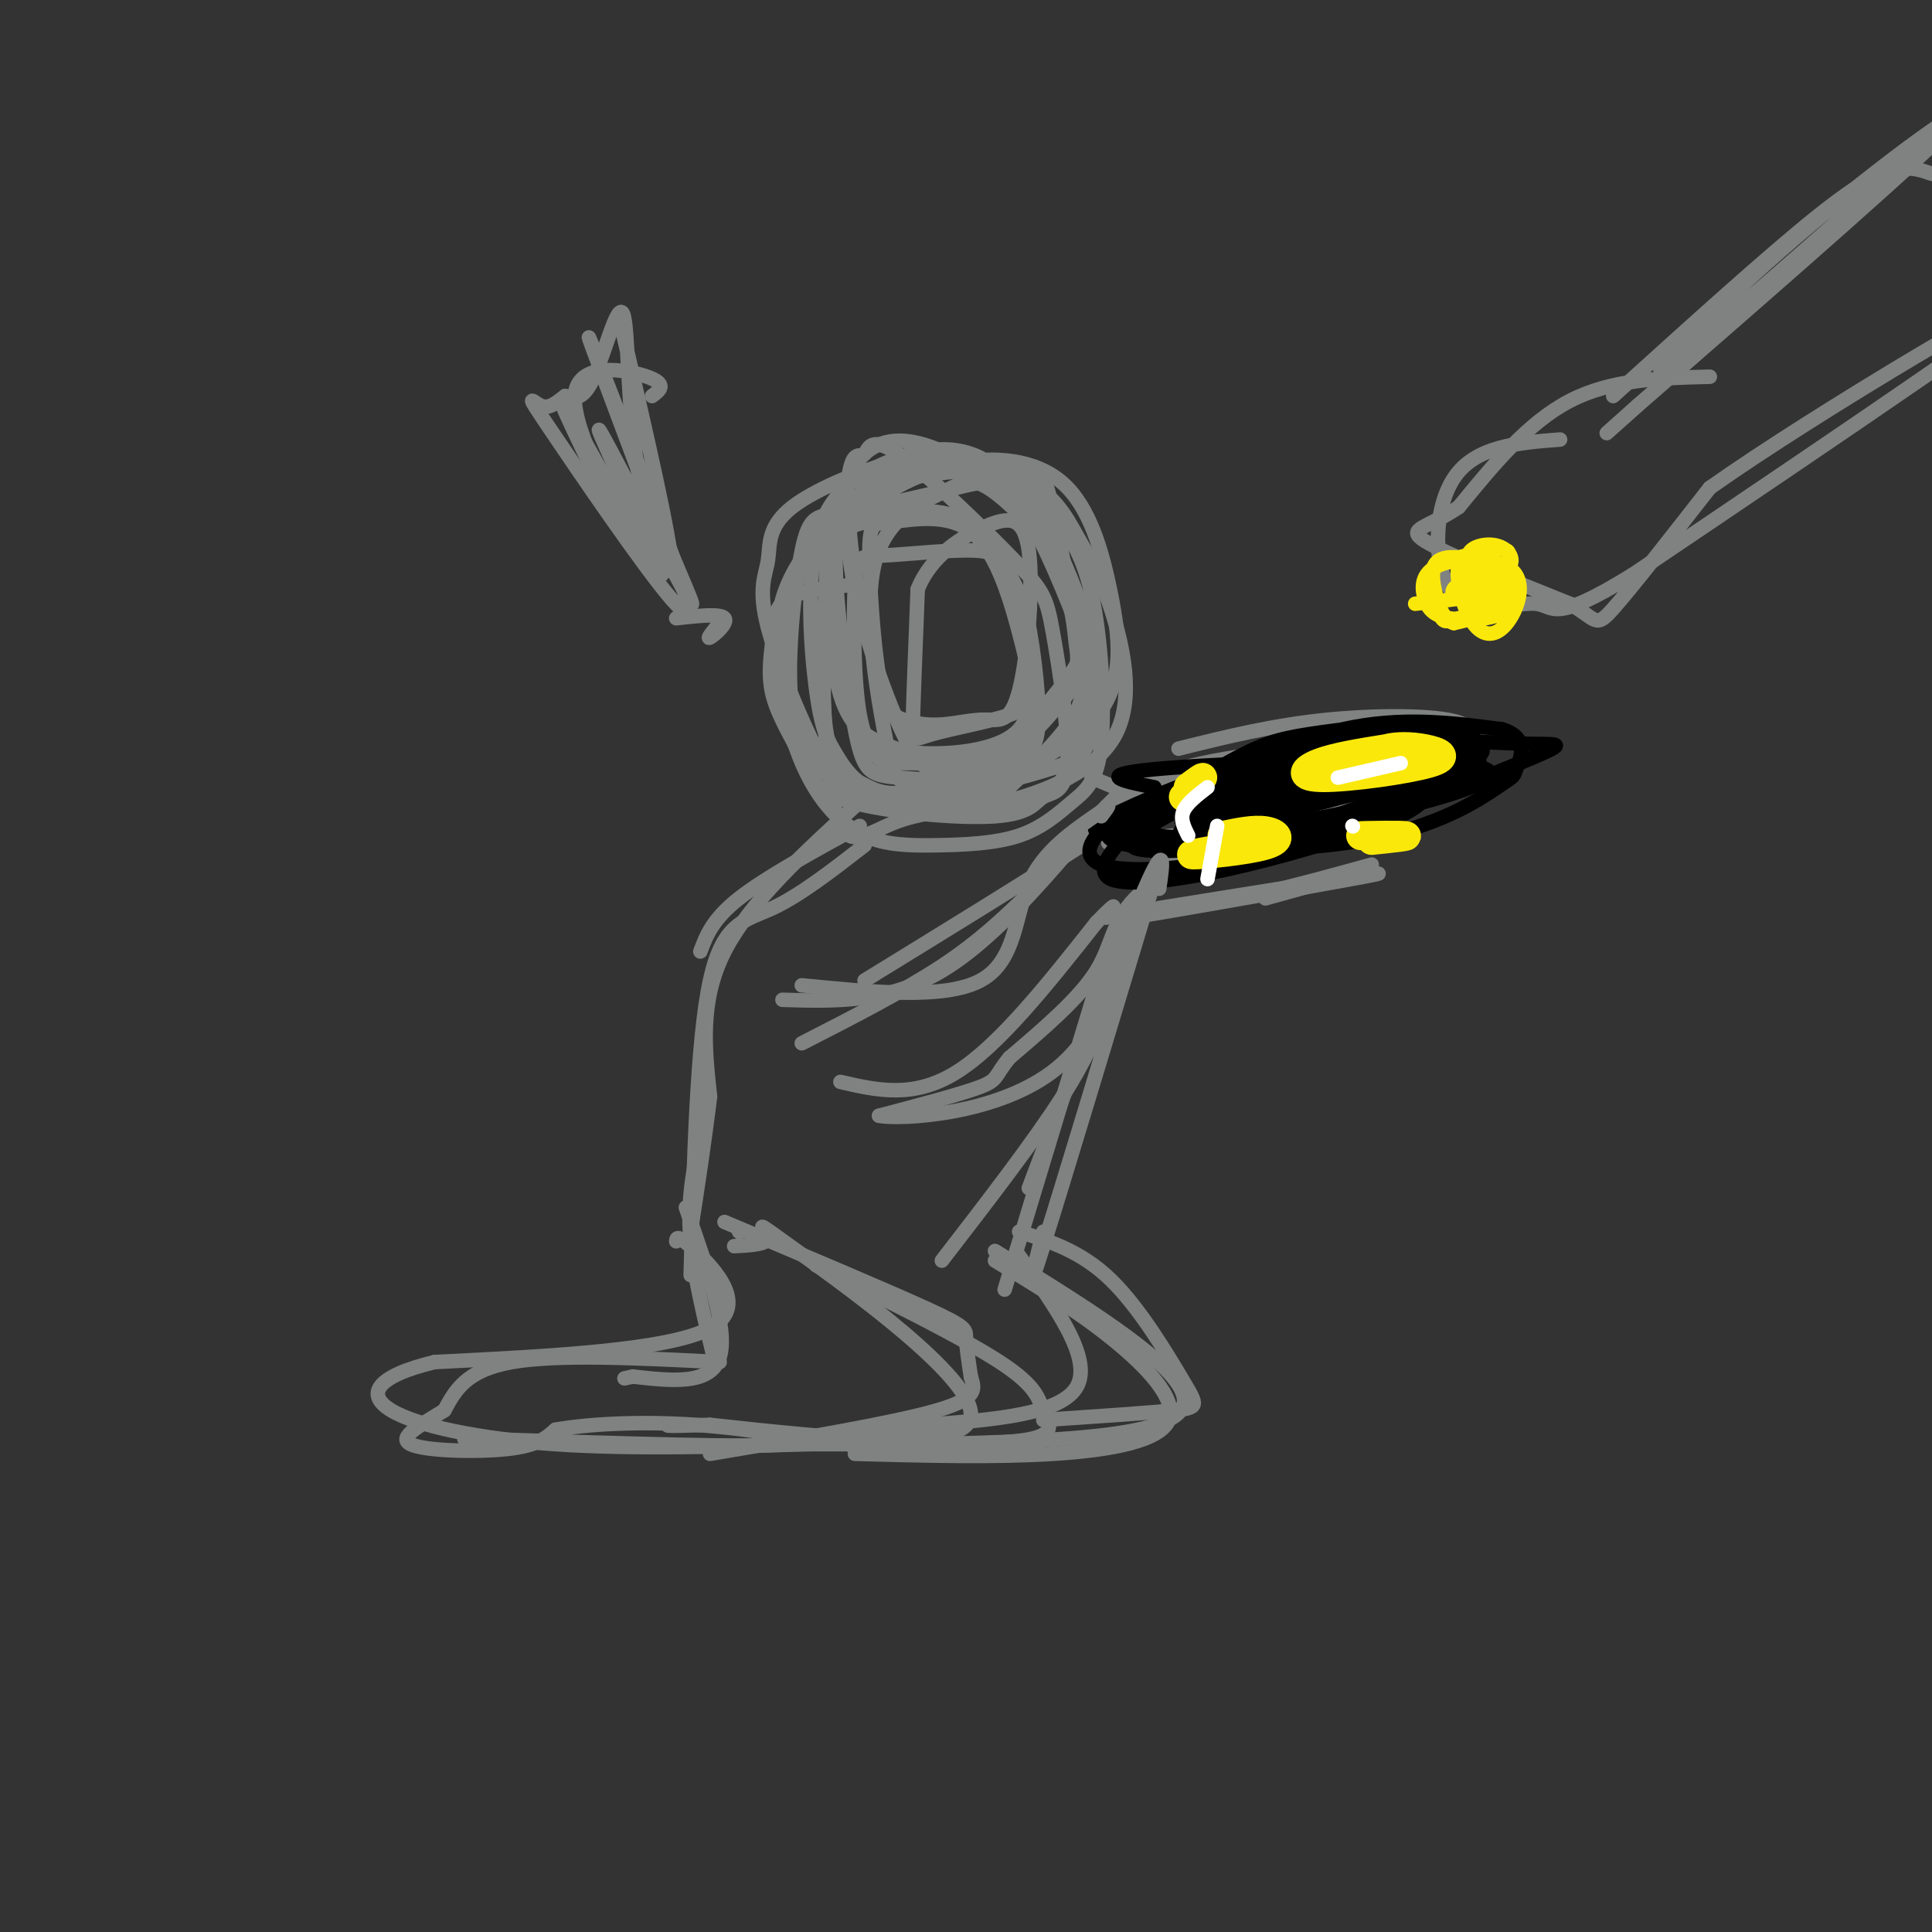 <svg viewBox='0 0 400 400' version='1.1' xmlns='http://www.w3.org/2000/svg' xmlns:xlink='http://www.w3.org/1999/xlink'><rect x="0" y="0" width="400" height="400" fill="#333333" stroke="none"/><g fill='none' stroke='#808282' stroke-width='3' stroke-linecap='round' stroke-linejoin='round'><path d='M179,131c-1.334,-7.897 -2.667,-15.794 -3,-20c-0.333,-4.206 0.335,-4.719 4,-7c3.665,-2.281 10.327,-6.328 18,-8c7.673,-1.672 16.358,-0.967 22,4c5.642,4.967 8.243,14.196 10,23c1.757,8.804 2.672,17.182 -2,24c-4.672,6.818 -14.932,12.076 -24,15c-9.068,2.924 -16.945,3.515 -22,2c-5.055,-1.515 -7.287,-5.137 -9,-8c-1.713,-2.863 -2.907,-4.966 -4,-13c-1.093,-8.034 -2.085,-21.998 0,-31c2.085,-9.002 7.249,-13.042 14,-16c6.751,-2.958 15.091,-4.834 22,0c6.909,4.834 12.388,16.378 15,24c2.612,7.622 2.357,11.321 3,15c0.643,3.679 2.184,7.337 0,12c-2.184,4.663 -8.092,10.332 -14,16'/><path d='M209,163c-7.522,2.872 -19.328,2.052 -26,2c-6.672,-0.052 -8.212,0.663 -12,-6c-3.788,-6.663 -9.826,-20.704 -12,-29c-2.174,-8.296 -0.483,-10.849 0,-14c0.483,-3.151 -0.240,-6.902 5,-11c5.240,-4.098 16.444,-8.542 24,-10c7.556,-1.458 11.462,0.071 15,1c3.538,0.929 6.706,1.258 11,8c4.294,6.742 9.714,19.898 12,28c2.286,8.102 1.437,11.149 0,15c-1.437,3.851 -3.461,8.507 -5,12c-1.539,3.493 -2.592,5.823 -9,7c-6.408,1.177 -18.170,1.201 -26,4c-7.830,2.799 -11.728,8.371 -14,-7c-2.272,-15.371 -2.917,-51.686 4,-65c6.917,-13.314 21.395,-3.625 29,1c7.605,4.625 8.337,4.188 11,10c2.663,5.812 7.255,17.872 9,25c1.745,7.128 0.641,9.322 -1,12c-1.641,2.678 -3.821,5.839 -6,9'/><path d='M218,155c-1.696,2.729 -2.936,5.053 -9,6c-6.064,0.947 -16.952,0.519 -23,0c-6.048,-0.519 -7.257,-1.129 -9,-10c-1.743,-8.871 -4.019,-26.005 -4,-35c0.019,-8.995 2.333,-9.852 4,-12c1.667,-2.148 2.686,-5.588 9,-7c6.314,-1.412 17.924,-0.795 25,2c7.076,2.795 9.620,7.768 12,12c2.380,4.232 4.596,7.724 7,15c2.404,7.276 4.995,18.335 1,26c-3.995,7.665 -14.576,11.937 -23,14c-8.424,2.063 -14.692,1.916 -20,1c-5.308,-0.916 -9.655,-2.601 -14,-5c-4.345,-2.399 -8.689,-5.510 -10,-15c-1.311,-9.490 0.412,-25.358 2,-33c1.588,-7.642 3.041,-7.057 9,-8c5.959,-0.943 16.423,-3.413 23,-5c6.577,-1.587 9.268,-2.291 13,3c3.732,5.291 8.505,16.578 11,23c2.495,6.422 2.713,7.978 0,12c-2.713,4.022 -8.356,10.511 -14,17'/><path d='M208,156c-6.191,3.015 -14.668,2.054 -19,2c-4.332,-0.054 -4.519,0.801 -6,-7c-1.481,-7.801 -4.255,-24.257 -2,-34c2.255,-9.743 9.538,-12.773 14,-15c4.462,-2.227 6.102,-3.649 11,0c4.898,3.649 13.054,12.371 17,22c3.946,9.629 3.681,20.166 3,26c-0.681,5.834 -1.777,6.967 -8,9c-6.223,2.033 -17.571,4.967 -24,5c-6.429,0.033 -7.938,-2.835 -10,-5c-2.062,-2.165 -4.679,-3.629 -6,-11c-1.321,-7.371 -1.348,-20.650 -1,-27c0.348,-6.350 1.070,-5.770 6,-6c4.930,-0.230 14.067,-1.268 19,-1c4.933,0.268 5.661,1.842 7,7c1.339,5.158 3.290,13.899 4,19c0.710,5.101 0.180,6.563 -4,8c-4.180,1.437 -12.010,2.848 -16,4c-3.990,1.152 -4.140,2.043 -4,-3c0.140,-5.043 0.570,-16.022 1,-27'/><path d='M190,122c2.769,-6.978 9.192,-10.923 14,-13c4.808,-2.077 8.002,-2.285 9,5c0.998,7.285 -0.201,22.062 -2,29c-1.799,6.938 -4.200,6.037 -7,6c-2.800,-0.037 -5.999,0.791 -9,1c-3.001,0.209 -5.804,-0.201 -8,-1c-2.196,-0.799 -3.786,-1.986 -5,-9c-1.214,-7.014 -2.054,-19.856 -2,-26c0.054,-6.144 1.002,-5.589 5,-6c3.998,-0.411 11.047,-1.789 16,2c4.953,3.789 7.812,12.744 10,21c2.188,8.256 3.706,15.813 0,20c-3.706,4.187 -12.636,5.003 -18,5c-5.364,-0.003 -7.163,-0.827 -10,-2c-2.837,-1.173 -6.710,-2.696 -9,-10c-2.290,-7.304 -2.995,-20.391 -3,-27c-0.005,-6.609 0.689,-6.741 5,-8c4.311,-1.259 12.237,-3.647 18,-3c5.763,0.647 9.361,4.328 12,8c2.639,3.672 4.320,7.336 6,11'/><path d='M212,125c1.743,6.695 3.100,17.932 3,24c-0.100,6.068 -1.657,6.966 -7,9c-5.343,2.034 -14.472,5.205 -20,6c-5.528,0.795 -7.454,-0.785 -10,-2c-2.546,-1.215 -5.712,-2.065 -7,-11c-1.288,-8.935 -0.698,-25.957 1,-35c1.698,-9.043 4.503,-10.108 8,-12c3.497,-1.892 7.687,-4.612 12,-6c4.313,-1.388 8.748,-1.446 13,0c4.252,1.446 8.320,4.394 12,8c3.680,3.606 6.970,7.870 9,17c2.030,9.130 2.799,23.126 2,31c-0.799,7.874 -3.167,9.627 -6,12c-2.833,2.373 -6.131,5.367 -11,7c-4.869,1.633 -11.308,1.907 -17,2c-5.692,0.093 -10.636,0.006 -15,-2c-4.364,-2.006 -8.147,-5.929 -11,-11c-2.853,-5.071 -4.775,-11.288 -6,-18c-1.225,-6.712 -1.752,-13.920 0,-20c1.752,-6.080 5.783,-11.034 9,-15c3.217,-3.966 5.619,-6.944 13,-9c7.381,-2.056 19.741,-3.190 26,-3c6.259,0.190 6.416,1.705 8,9c1.584,7.295 4.595,20.370 5,28c0.405,7.630 -1.798,9.815 -4,12'/><path d='M219,146c-3.251,4.543 -9.378,9.901 -14,12c-4.622,2.099 -7.740,0.940 -10,1c-2.260,0.060 -3.663,1.341 -7,-5c-3.337,-6.341 -8.608,-20.304 -11,-32c-2.392,-11.696 -1.906,-21.126 -1,-25c0.906,-3.874 2.230,-2.193 3,-3c0.770,-0.807 0.985,-4.101 7,0c6.015,4.101 17.830,15.599 24,22c6.170,6.401 6.694,7.706 8,15c1.306,7.294 3.392,20.576 3,27c-0.392,6.424 -3.262,5.991 -5,7c-1.738,1.009 -2.343,3.459 -10,4c-7.657,0.541 -22.366,-0.828 -30,-3c-7.634,-2.172 -8.192,-5.148 -10,-9c-1.808,-3.852 -4.866,-8.579 -6,-13c-1.134,-4.421 -0.344,-8.536 0,-12c0.344,-3.464 0.241,-6.275 3,-8c2.759,-1.725 8.379,-2.362 14,-3'/><path d='M178,171c-9.750,5.333 -19.500,10.667 -25,15c-5.500,4.333 -6.750,7.667 -8,11'/><path d='M178,166c-11.417,10.417 -22.833,20.833 -28,31c-5.167,10.167 -4.083,20.083 -3,30'/><path d='M147,227c-1.167,9.667 -2.583,18.833 -4,28'/><path d='M174,224c7.583,1.750 15.167,3.500 24,-2c8.833,-5.500 18.917,-18.250 29,-31'/><path d='M227,191c5.167,-5.333 3.583,-3.167 2,-1'/><path d='M162,207c10.917,0.333 21.833,0.667 33,-6c11.167,-6.667 22.583,-20.333 34,-34'/><path d='M229,167c6.238,-6.298 4.833,-5.042 7,-5c2.167,0.042 7.905,-1.131 12,0c4.095,1.131 6.548,4.565 9,8'/><path d='M257,170c-3.036,3.893 -15.125,9.625 -21,15c-5.875,5.375 -5.536,10.393 -9,16c-3.464,5.607 -10.732,11.804 -18,18'/><path d='M209,219c-3.200,3.867 -2.200,4.533 -6,6c-3.800,1.467 -12.400,3.733 -21,6'/><path d='M182,231c4.155,0.845 25.042,-0.042 37,-10c11.958,-9.958 14.988,-28.988 20,-38c5.012,-9.012 12.006,-8.006 19,-7'/><path d='M258,176c5.003,-1.715 8.009,-2.501 10,-3c1.991,-0.499 2.967,-0.711 0,-3c-2.967,-2.289 -9.876,-6.655 -14,-9c-4.124,-2.345 -5.464,-2.670 -10,0c-4.536,2.670 -12.268,8.335 -20,14'/><path d='M224,175c-10.833,7.000 -27.917,17.500 -45,28'/><path d='M226,161c0.000,0.000 12.000,5.000 12,5'/><path d='M257,159c9.500,-2.583 19.000,-5.167 25,-5c6.000,0.167 8.500,3.083 11,6'/><path d='M293,160c3.000,1.467 5.000,2.133 0,4c-5.000,1.867 -17.000,4.933 -29,8'/><path d='M244,155c9.783,-2.439 19.566,-4.877 31,-6c11.434,-1.123 24.518,-0.930 28,1c3.482,1.930 -2.640,5.596 -8,9c-5.360,3.404 -9.960,6.544 -20,9c-10.040,2.456 -25.520,4.228 -41,6'/><path d='M234,174c-7.041,1.018 -4.145,0.561 -3,-1c1.145,-1.561 0.539,-4.228 2,-7c1.461,-2.772 4.989,-5.649 16,-8c11.011,-2.351 29.506,-4.175 48,-6'/></g>
<g fill='none' stroke='#000000' stroke-width='3' stroke-linecap='round' stroke-linejoin='round'><path d='M239,163c-6.885,-1.347 -13.770,-2.693 3,-4c16.770,-1.307 57.194,-2.573 65,0c7.806,2.573 -17.006,8.986 -36,12c-18.994,3.014 -32.172,2.631 -39,2c-6.828,-0.631 -7.308,-1.509 0,-5c7.308,-3.491 22.402,-9.596 37,-13c14.598,-3.404 28.699,-4.109 34,-3c5.301,1.109 1.800,4.031 -1,6c-2.800,1.969 -4.900,2.984 -7,4'/><path d='M295,162c-5.590,2.559 -16.066,6.957 -30,10c-13.934,3.043 -31.327,4.731 -33,2c-1.673,-2.731 12.375,-9.881 28,-14c15.625,-4.119 32.826,-5.207 40,-5c7.174,0.207 4.319,1.709 -1,5c-5.319,3.291 -13.104,8.373 -22,12c-8.896,3.627 -18.903,5.801 -28,7c-9.097,1.199 -17.284,1.425 -21,0c-3.716,-1.425 -2.962,-4.499 1,-8c3.962,-3.501 11.132,-7.429 23,-10c11.868,-2.571 28.434,-3.786 45,-5'/><path d='M297,156c5.391,0.843 -3.631,5.452 -8,8c-4.369,2.548 -4.086,3.036 -14,5c-9.914,1.964 -30.027,5.404 -35,4c-4.973,-1.404 5.194,-7.654 10,-11c4.806,-3.346 4.253,-3.790 14,-5c9.747,-1.210 29.796,-3.187 38,-3c8.204,0.187 4.563,2.536 1,5c-3.563,2.464 -7.048,5.042 -19,8c-11.952,2.958 -32.372,6.296 -38,6c-5.628,-0.296 3.535,-4.228 14,-7c10.465,-2.772 22.233,-4.386 34,-6'/><path d='M294,160c10.542,-2.139 19.897,-4.487 3,0c-16.897,4.487 -60.046,15.810 -57,15c3.046,-0.810 52.287,-13.754 55,-15c2.713,-1.246 -41.102,9.205 -49,10c-7.898,0.795 20.120,-8.065 35,-12c14.880,-3.935 16.622,-2.944 18,-2c1.378,0.944 2.394,1.841 2,3c-0.394,1.159 -2.197,2.579 -4,4'/><path d='M297,163c-5.312,2.650 -16.593,7.276 -29,10c-12.407,2.724 -25.939,3.547 -31,3c-5.061,-0.547 -1.651,-2.465 0,-4c1.651,-1.535 1.544,-2.688 10,-6c8.456,-3.312 25.476,-8.785 39,-11c13.524,-2.215 23.554,-1.174 30,-1c6.446,0.174 9.309,-0.519 1,3c-8.309,3.519 -27.790,11.250 -44,15c-16.210,3.750 -29.149,3.521 -35,3c-5.851,-0.521 -4.614,-1.333 0,-4c4.614,-2.667 12.604,-7.191 24,-10c11.396,-2.809 26.198,-3.905 41,-5'/><path d='M303,156c0.343,2.387 -19.300,10.855 -33,15c-13.700,4.145 -21.457,3.966 -28,4c-6.543,0.034 -11.872,0.281 -9,-3c2.872,-3.281 13.945,-10.092 21,-14c7.055,-3.908 10.092,-4.915 17,-6c6.908,-1.085 17.686,-2.248 24,-2c6.314,0.248 8.165,1.905 9,4c0.835,2.095 0.655,4.626 0,6c-0.655,1.374 -1.784,1.592 -7,4c-5.216,2.408 -14.519,7.007 -27,9c-12.481,1.993 -28.139,1.380 -34,0c-5.861,-1.380 -1.924,-3.525 7,-8c8.924,-4.475 22.835,-11.278 35,-14c12.165,-2.722 22.582,-1.361 33,0'/><path d='M311,151c5.780,1.738 3.731,6.082 3,8c-0.731,1.918 -0.142,1.411 -4,4c-3.858,2.589 -12.163,8.273 -28,11c-15.837,2.727 -39.208,2.498 -48,1c-8.792,-1.498 -3.006,-4.266 0,-6c3.006,-1.734 3.233,-2.433 10,-5c6.767,-2.567 20.073,-7.003 31,-9c10.927,-1.997 19.474,-1.556 23,-1c3.526,0.556 2.032,1.228 1,3c-1.032,1.772 -1.603,4.644 -3,7c-1.397,2.356 -3.620,4.194 -11,7c-7.380,2.806 -19.917,6.578 -31,9c-11.083,2.422 -20.713,3.495 -24,2c-3.287,-1.495 -0.231,-5.556 3,-9c3.231,-3.444 6.637,-6.270 14,-9c7.363,-2.730 18.681,-5.365 30,-8'/><path d='M277,156c8.756,-1.467 15.644,-1.133 20,0c4.356,1.133 6.178,3.067 8,5'/></g>
<g fill='none' stroke='#808282' stroke-width='3' stroke-linecap='round' stroke-linejoin='round'><path d='M240,184c0.750,-5.167 1.500,-10.333 -3,0c-4.500,10.333 -14.250,36.167 -24,62'/><path d='M228,201c0.000,0.000 -20.000,66.000 -20,66'/><path d='M153,255c0.000,0.000 0.100,0.100 0.1,0.1'/><path d='M150,253c16.867,7.111 33.733,14.222 42,18c8.267,3.778 7.933,4.222 8,6c0.067,1.778 0.533,4.889 1,8'/><path d='M201,285c0.689,2.400 1.911,4.400 -7,7c-8.911,2.600 -27.956,5.800 -47,9'/><path d='M142,250c4.417,12.583 8.833,25.167 7,31c-1.833,5.833 -9.917,4.917 -18,4'/><path d='M131,285c-3.000,0.667 -1.500,0.333 0,0'/><path d='M149,282c-16.750,-0.833 -33.500,-1.667 -43,0c-9.500,1.667 -11.750,5.833 -14,10'/><path d='M92,292c-4.821,3.024 -9.875,5.583 -7,7c2.875,1.417 13.679,1.690 20,1c6.321,-0.690 8.161,-2.345 10,-4'/><path d='M115,296c6.250,-1.095 16.875,-1.833 29,-1c12.125,0.833 25.750,3.238 19,4c-6.750,0.762 -33.875,-0.119 -61,-1'/><path d='M102,298c-10.167,-0.167 -5.083,-0.083 0,0'/><path d='M211,260c7.583,10.583 15.167,21.167 12,27c-3.167,5.833 -17.083,6.917 -31,8'/><path d='M192,295c-10.333,1.833 -20.667,2.417 -31,3'/><path d='M152,258c3.673,-0.185 7.345,-0.369 7,-2c-0.345,-1.631 -4.708,-4.708 6,3c10.708,7.708 36.488,26.202 36,34c-0.488,7.798 -27.244,4.899 -54,2'/><path d='M147,295c-10.333,0.333 -9.167,0.167 -8,0'/><path d='M144,240c-0.833,5.000 -1.667,10.000 -1,17c0.667,7.000 2.833,16.000 5,25'/><path d='M140,257c0.089,-0.778 0.178,-1.556 4,2c3.822,3.556 11.378,11.444 3,16c-8.378,4.556 -32.689,5.778 -57,7'/><path d='M90,282c-12.250,2.929 -14.375,6.750 -9,10c5.375,3.250 18.250,5.929 34,7c15.750,1.071 34.375,0.536 53,0'/><path d='M168,299c9.667,0.000 7.333,0.000 5,0'/><path d='M206,259c20.583,12.667 41.167,25.333 39,32c-2.167,6.667 -27.083,7.333 -52,8'/><path d='M193,299c-10.500,1.333 -10.750,0.667 -11,0'/><path d='M206,261c8.315,5.048 16.631,10.095 24,16c7.369,5.905 13.792,12.667 12,17c-1.792,4.333 -11.798,6.238 -24,7c-12.202,0.762 -26.601,0.381 -41,0'/><path d='M169,262c15.155,7.494 30.310,14.988 38,20c7.690,5.012 7.917,7.542 9,10c1.083,2.458 3.024,4.845 -3,6c-6.024,1.155 -20.012,1.077 -34,1'/><path d='M179,299c-5.667,0.167 -2.833,0.083 0,0'/><path d='M211,255c6.435,2.018 12.869,4.036 19,10c6.131,5.964 11.958,15.875 15,21c3.042,5.125 3.298,5.464 -2,6c-5.298,0.536 -16.149,1.268 -27,2'/><path d='M230,206c-2.083,5.917 -4.167,11.833 -10,21c-5.833,9.167 -15.417,21.583 -25,34'/><path d='M166,204c14.844,1.467 29.689,2.933 37,-1c7.311,-3.933 7.089,-13.267 10,-20c2.911,-6.733 8.956,-10.867 15,-15'/><path d='M228,168c2.500,-2.333 1.250,-0.667 0,1'/><path d='M213,185c-5.083,4.917 -10.167,9.833 -18,15c-7.833,5.167 -18.417,10.583 -29,16'/><path d='M179,175c-6.667,5.178 -13.333,10.356 -19,13c-5.667,2.644 -10.333,2.756 -13,15c-2.667,12.244 -3.333,36.622 -4,61'/><path d='M240,179c-10.000,33.167 -20.000,66.333 -24,79c-4.000,12.667 -2.000,4.833 0,-3'/><path d='M240,188c24.467,-3.933 48.933,-7.867 45,-7c-3.933,0.867 -36.267,6.533 -45,8c-8.733,1.467 6.133,-1.267 21,-4'/><path d='M261,185c7.333,-1.667 15.167,-3.833 23,-6'/><path d='M262,186c0.000,0.000 18.000,-5.000 18,-5'/></g>
<g fill='none' stroke='#fae80b' stroke-width='3' stroke-linecap='round' stroke-linejoin='round'><path d='M286,157c4.250,-1.083 8.500,-2.167 7,-2c-1.500,0.167 -8.750,1.583 -16,3'/><path d='M277,158c0.167,0.167 8.583,-0.917 17,-2'/></g>
<g fill='none' stroke='#fae80b' stroke-width='6' stroke-linecap='round' stroke-linejoin='round'><path d='M282,158c1.408,-1.206 2.816,-2.413 5,-3c2.184,-0.587 5.143,-0.555 8,0c2.857,0.555 5.611,1.633 1,3c-4.611,1.367 -16.588,3.022 -22,3c-5.412,-0.022 -4.261,-1.721 -1,-3c3.261,-1.279 8.630,-2.140 14,-3'/><path d='M253,173c3.298,-0.690 6.595,-1.381 9,-1c2.405,0.381 3.917,1.833 0,3c-3.917,1.167 -13.262,2.048 -15,2c-1.738,-0.048 4.131,-1.024 10,-2'/><path d='M246,163c1.583,-1.167 3.167,-2.333 3,-2c-0.167,0.333 -2.083,2.167 -4,4'/><path d='M284,174c4.089,-0.422 8.178,-0.844 7,-1c-1.178,-0.156 -7.622,-0.044 -9,0c-1.378,0.044 2.311,0.022 6,0'/></g>
<g fill='none' stroke='#ffffff' stroke-width='3' stroke-linecap='round' stroke-linejoin='round'><path d='M290,158c0.000,0.000 -13.000,3.000 -13,3'/><path d='M252,171c0.000,0.000 -2.000,11.000 -2,11'/><path d='M250,163c-2.167,1.667 -4.333,3.333 -5,5c-0.667,1.667 0.167,3.333 1,5'/><path d='M280,171c0.000,0.000 0.100,0.100 0.1,0.1'/></g>
<g fill='none' stroke='#808282' stroke-width='3' stroke-linecap='round' stroke-linejoin='round'><path d='M129,69c4.967,21.485 9.933,42.970 10,48c0.067,5.030 -4.766,-6.394 -7,-20c-2.234,-13.606 -1.871,-29.394 -3,-32c-1.129,-2.606 -3.751,7.970 -6,13c-2.249,5.030 -4.124,4.515 -6,4'/><path d='M117,82c-1.787,1.350 -3.255,2.725 -5,2c-1.745,-0.725 -3.769,-3.551 2,5c5.769,8.551 19.330,28.477 25,35c5.670,6.523 3.450,-0.359 -2,-15c-5.450,-14.641 -14.128,-37.040 -15,-39c-0.872,-1.960 6.064,16.520 13,35'/><path d='M135,105c4.986,12.195 10.952,25.182 7,18c-3.952,-7.182 -17.822,-34.533 -18,-34c-0.178,0.533 13.337,28.951 13,30c-0.337,1.049 -14.525,-25.272 -19,-33c-4.475,-7.728 0.762,3.136 6,14'/><path d='M124,100c3.190,6.051 8.164,14.179 6,10c-2.164,-4.179 -11.467,-20.663 -11,-28c0.467,-7.337 10.705,-5.525 15,-4c4.295,1.525 2.648,2.762 1,4'/><path d='M140,128c4.600,-0.511 9.200,-1.022 10,0c0.800,1.022 -2.200,3.578 -3,4c-0.800,0.422 0.600,-1.289 2,-3'/><path d='M400,36c-2.000,-0.711 -4.000,-1.422 -7,-1c-3.000,0.422 -7.000,1.978 -17,10c-10.000,8.022 -26.000,22.511 -42,37'/><path d='M404,25c-26.613,23.542 -53.226,47.083 -59,51c-5.774,3.917 9.292,-11.792 27,-27c17.708,-15.208 38.060,-29.917 33,-24c-5.060,5.917 -35.530,32.458 -66,59'/><path d='M339,84c-11.000,9.833 -5.500,4.917 0,0'/><path d='M354,78c-10.167,0.250 -20.333,0.500 -29,5c-8.667,4.500 -15.833,13.250 -23,22'/><path d='M302,105c-6.467,4.400 -11.133,4.400 -7,7c4.133,2.600 17.067,7.800 30,13'/><path d='M325,125c5.778,3.356 5.222,5.244 9,1c3.778,-4.244 11.889,-14.622 20,-25'/><path d='M354,101c22.489,-15.889 68.711,-43.111 70,-42c1.289,1.111 -42.356,30.556 -86,60'/><path d='M338,119c-16.874,10.405 -16.059,6.418 -20,6c-3.941,-0.418 -12.638,2.734 -17,-2c-4.362,-4.734 -4.389,-17.352 0,-24c4.389,-6.648 13.195,-7.324 22,-8'/></g>
<g fill='none' stroke='#fae80b' stroke-width='3' stroke-linecap='round' stroke-linejoin='round'><path d='M300,116c5.221,-1.508 10.442,-3.017 12,-2c1.558,1.017 -0.547,4.559 -3,5c-2.453,0.441 -5.253,-2.219 -5,-4c0.253,-1.781 3.560,-2.682 6,-2c2.440,0.682 4.015,2.946 2,5c-2.015,2.054 -7.619,3.899 -9,3c-1.381,-0.899 1.463,-4.543 4,-5c2.537,-0.457 4.769,2.271 7,5'/><path d='M314,121c0.994,2.035 -0.021,4.623 -3,6c-2.979,1.377 -7.921,1.542 -11,1c-3.079,-0.542 -4.293,-1.791 -5,-4c-0.707,-2.209 -0.906,-5.378 3,-7c3.906,-1.622 11.917,-1.699 15,1c3.083,2.699 1.239,8.172 -1,11c-2.239,2.828 -4.873,3.012 -7,0c-2.127,-3.012 -3.745,-9.220 -3,-12c0.745,-2.780 3.854,-2.133 6,0c2.146,2.133 3.327,5.752 2,8c-1.327,2.248 -5.164,3.124 -9,4'/><path d='M301,129c-2.255,-0.598 -3.391,-4.091 -4,-7c-0.609,-2.909 -0.690,-5.232 2,-6c2.690,-0.768 8.150,0.021 11,2c2.850,1.979 3.090,5.149 1,7c-2.090,1.851 -6.509,2.383 -9,3c-2.491,0.617 -3.055,1.320 -4,-1c-0.945,-2.320 -2.270,-7.663 -1,-10c1.270,-2.337 5.135,-1.669 9,-1'/><path d='M310,126c-3.185,-0.585 -6.370,-1.171 -8,-2c-1.630,-0.829 -1.705,-1.903 0,-3c1.705,-1.097 5.190,-2.219 8,-2c2.810,0.219 4.946,1.777 2,3c-2.946,1.223 -10.973,2.112 -19,3'/></g>
</svg>